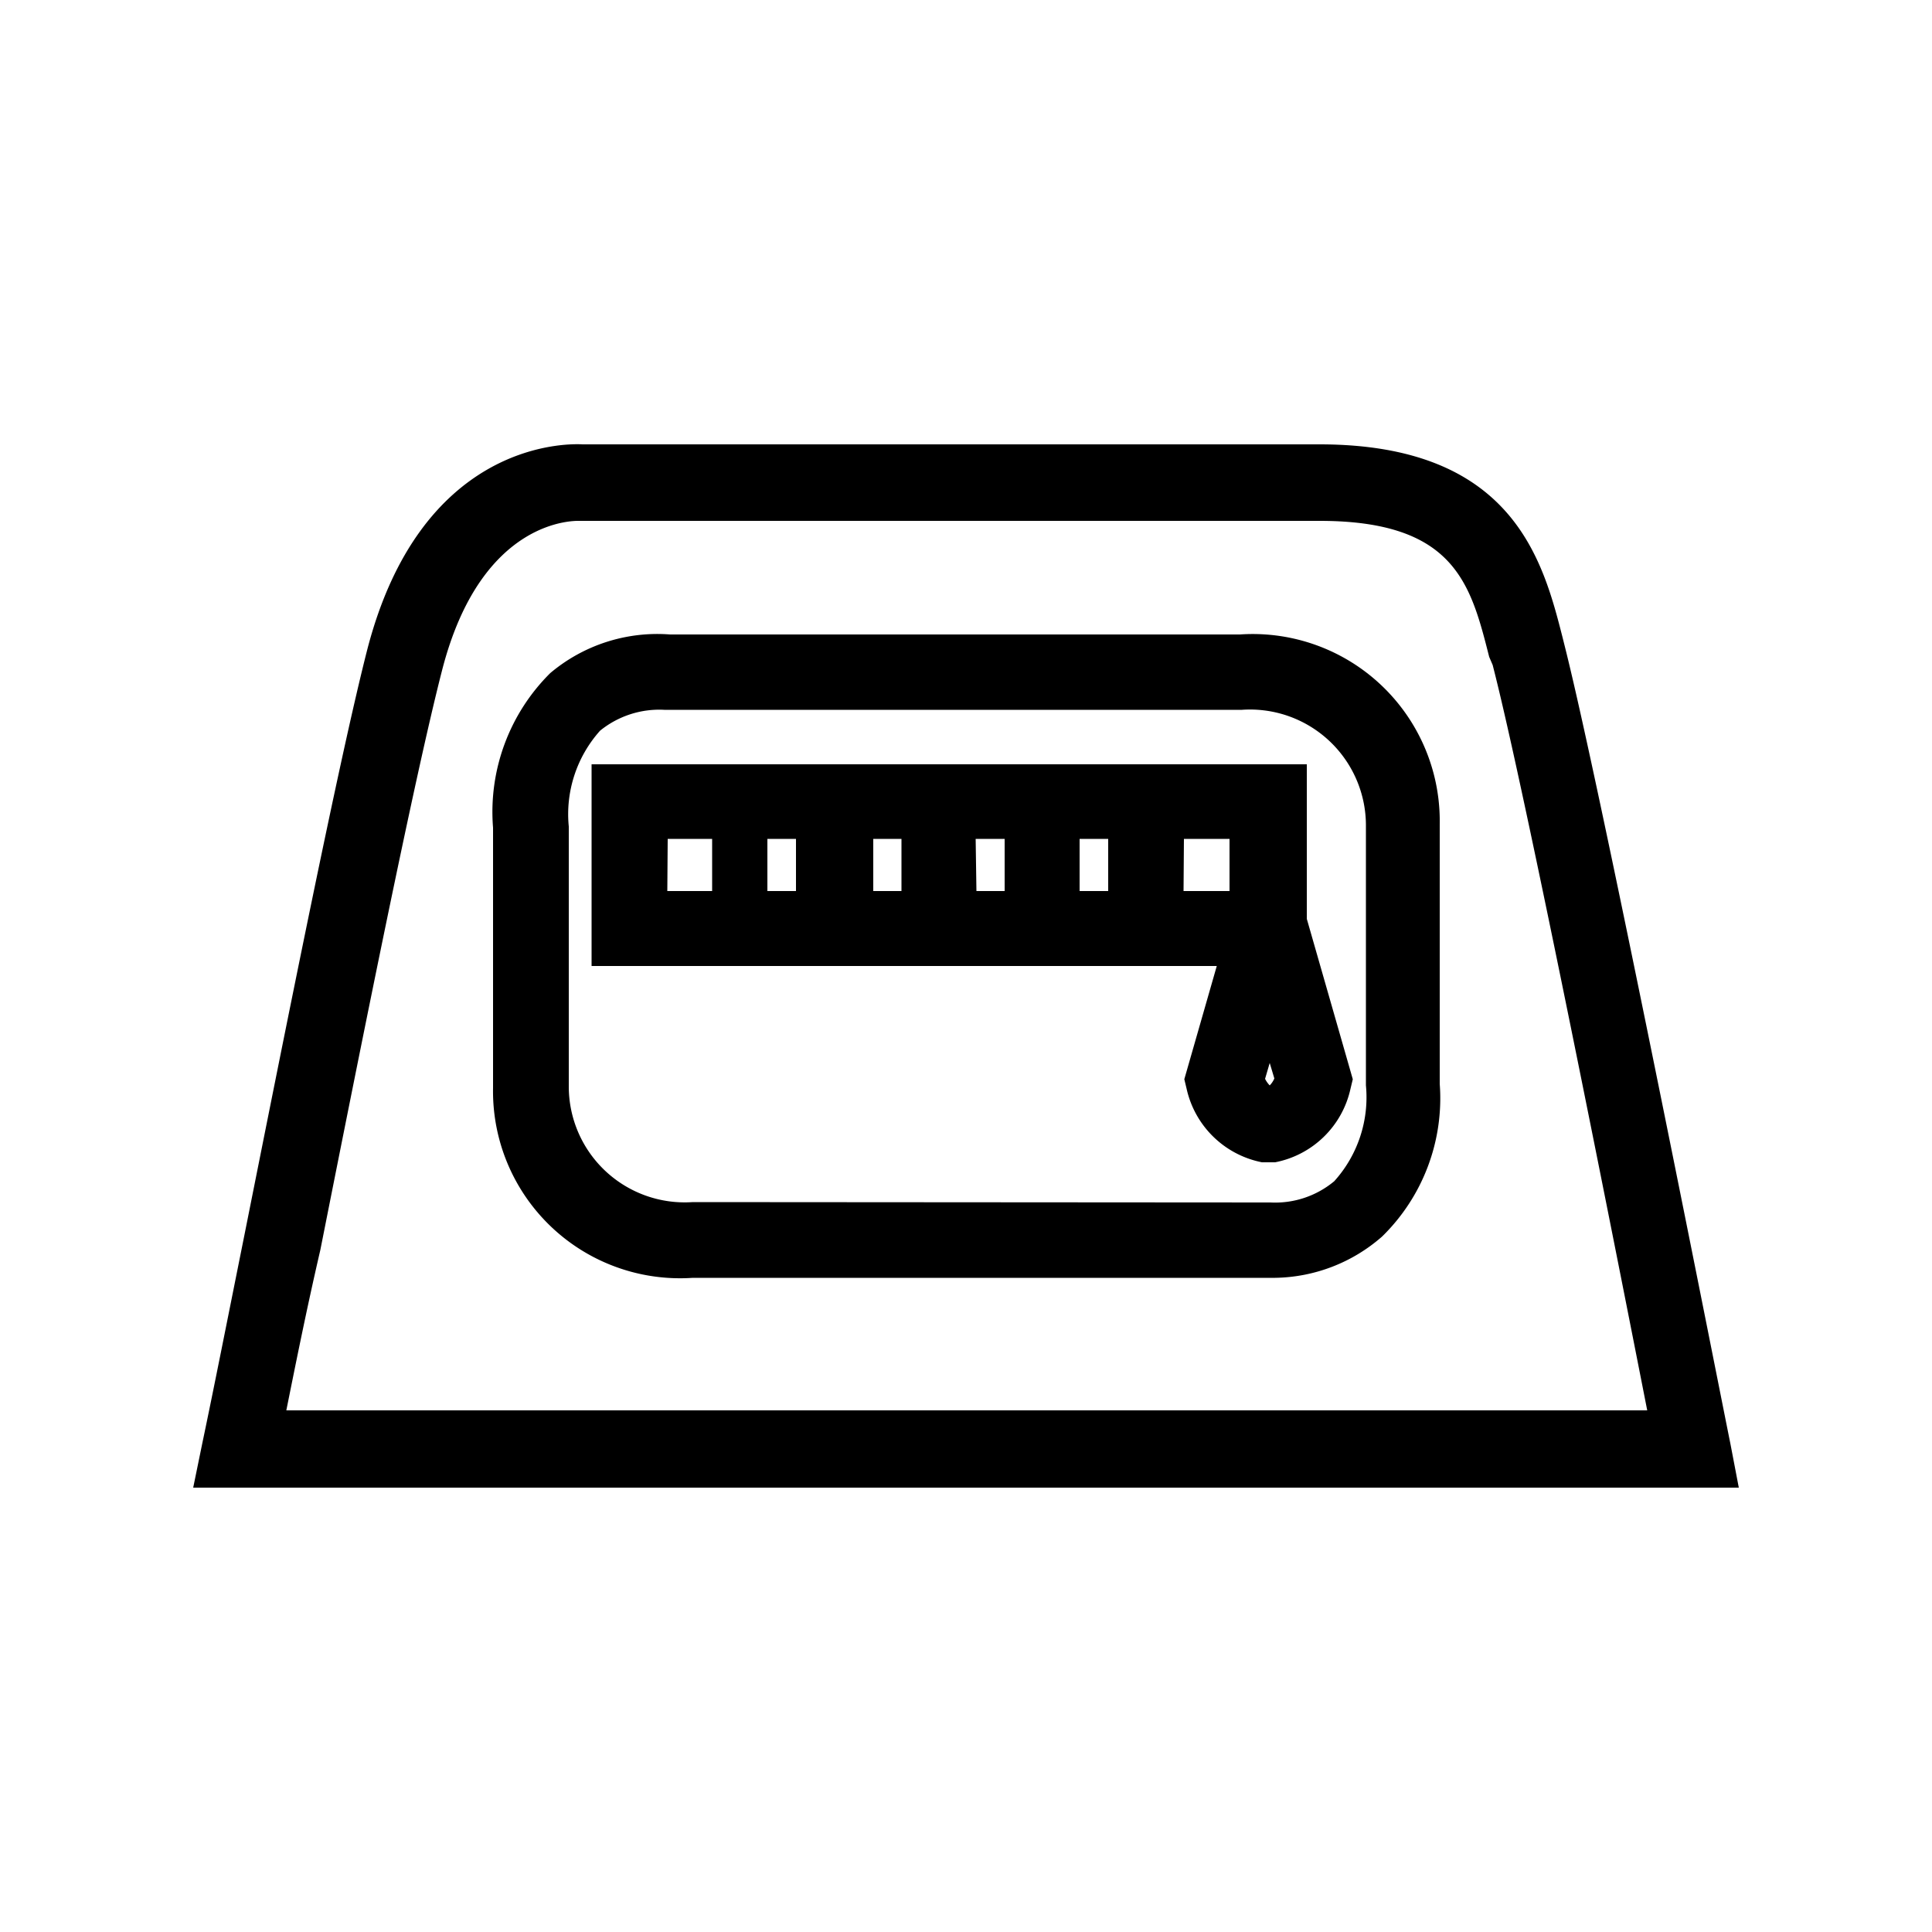 <svg id="Layer_1" data-name="Layer 1" xmlns="http://www.w3.org/2000/svg" viewBox="0 0 50 50"><title>Samsonite features Ui Library</title><path d="M45,38.5H5l.24-1.17c.28-1.33.66-3.25,1.09-5.39C7.42,26.48,8.77,19.69,9.5,16.83c1.37-5.33,5.05-5.36,5.58-5.33H34.15c5,0,5.78,3,6.29,5l.07.28c1,4,4.13,19.9,4.27,20.57Zm-37.6-2H42.63c-.75-3.82-3.15-16-4-19.29L38.54,17c-.48-1.89-.89-3.52-4.39-3.52H15c-.08,0-2.54-.11-3.56,3.87-.72,2.8-2.07,9.56-3.15,15C7.93,33.9,7.64,35.36,7.4,36.55ZM33,33.07l-.28,0H17.93a4.84,4.84,0,0,1-5.17-4.91V21.42a5.06,5.06,0,0,1,1.48-4,4.3,4.3,0,0,1,3.1-1H32.09a4.84,4.84,0,0,1,5.17,4.91v6.72A5,5,0,0,1,35.77,32,4.29,4.29,0,0,1,33,33.07Zm-.12-1.95a2.39,2.39,0,0,0,1.65-.55,3.24,3.24,0,0,0,.82-2.48V21.37a3,3,0,0,0-3.21-3H17.19a2.43,2.43,0,0,0-1.66.54,3.24,3.24,0,0,0-.81,2.48v6.72a3,3,0,0,0,3.21,3Zm.94-7.34v-4H15.31V25H31.49l-.84,2.93.06.25a2.49,2.49,0,0,0,1.95,1.9v0H33v0a2.48,2.48,0,0,0,1.95-1.9l.06-.25Zm-.84,4.13a.57.57,0,0,1-.12.18.66.66,0,0,1-.12-.17l.12-.41Zm-10.38-6.2h.73v1.35h-.73Zm-2,1.35h-.74V21.71h.74Zm4.65-1.35H26v1.35h-.73Zm2.69,0h.74v1.35h-.74Zm2.7,0h1.18v1.35H30.63Zm-13.36,0h1.15v1.35H17.27Z"/></svg>
